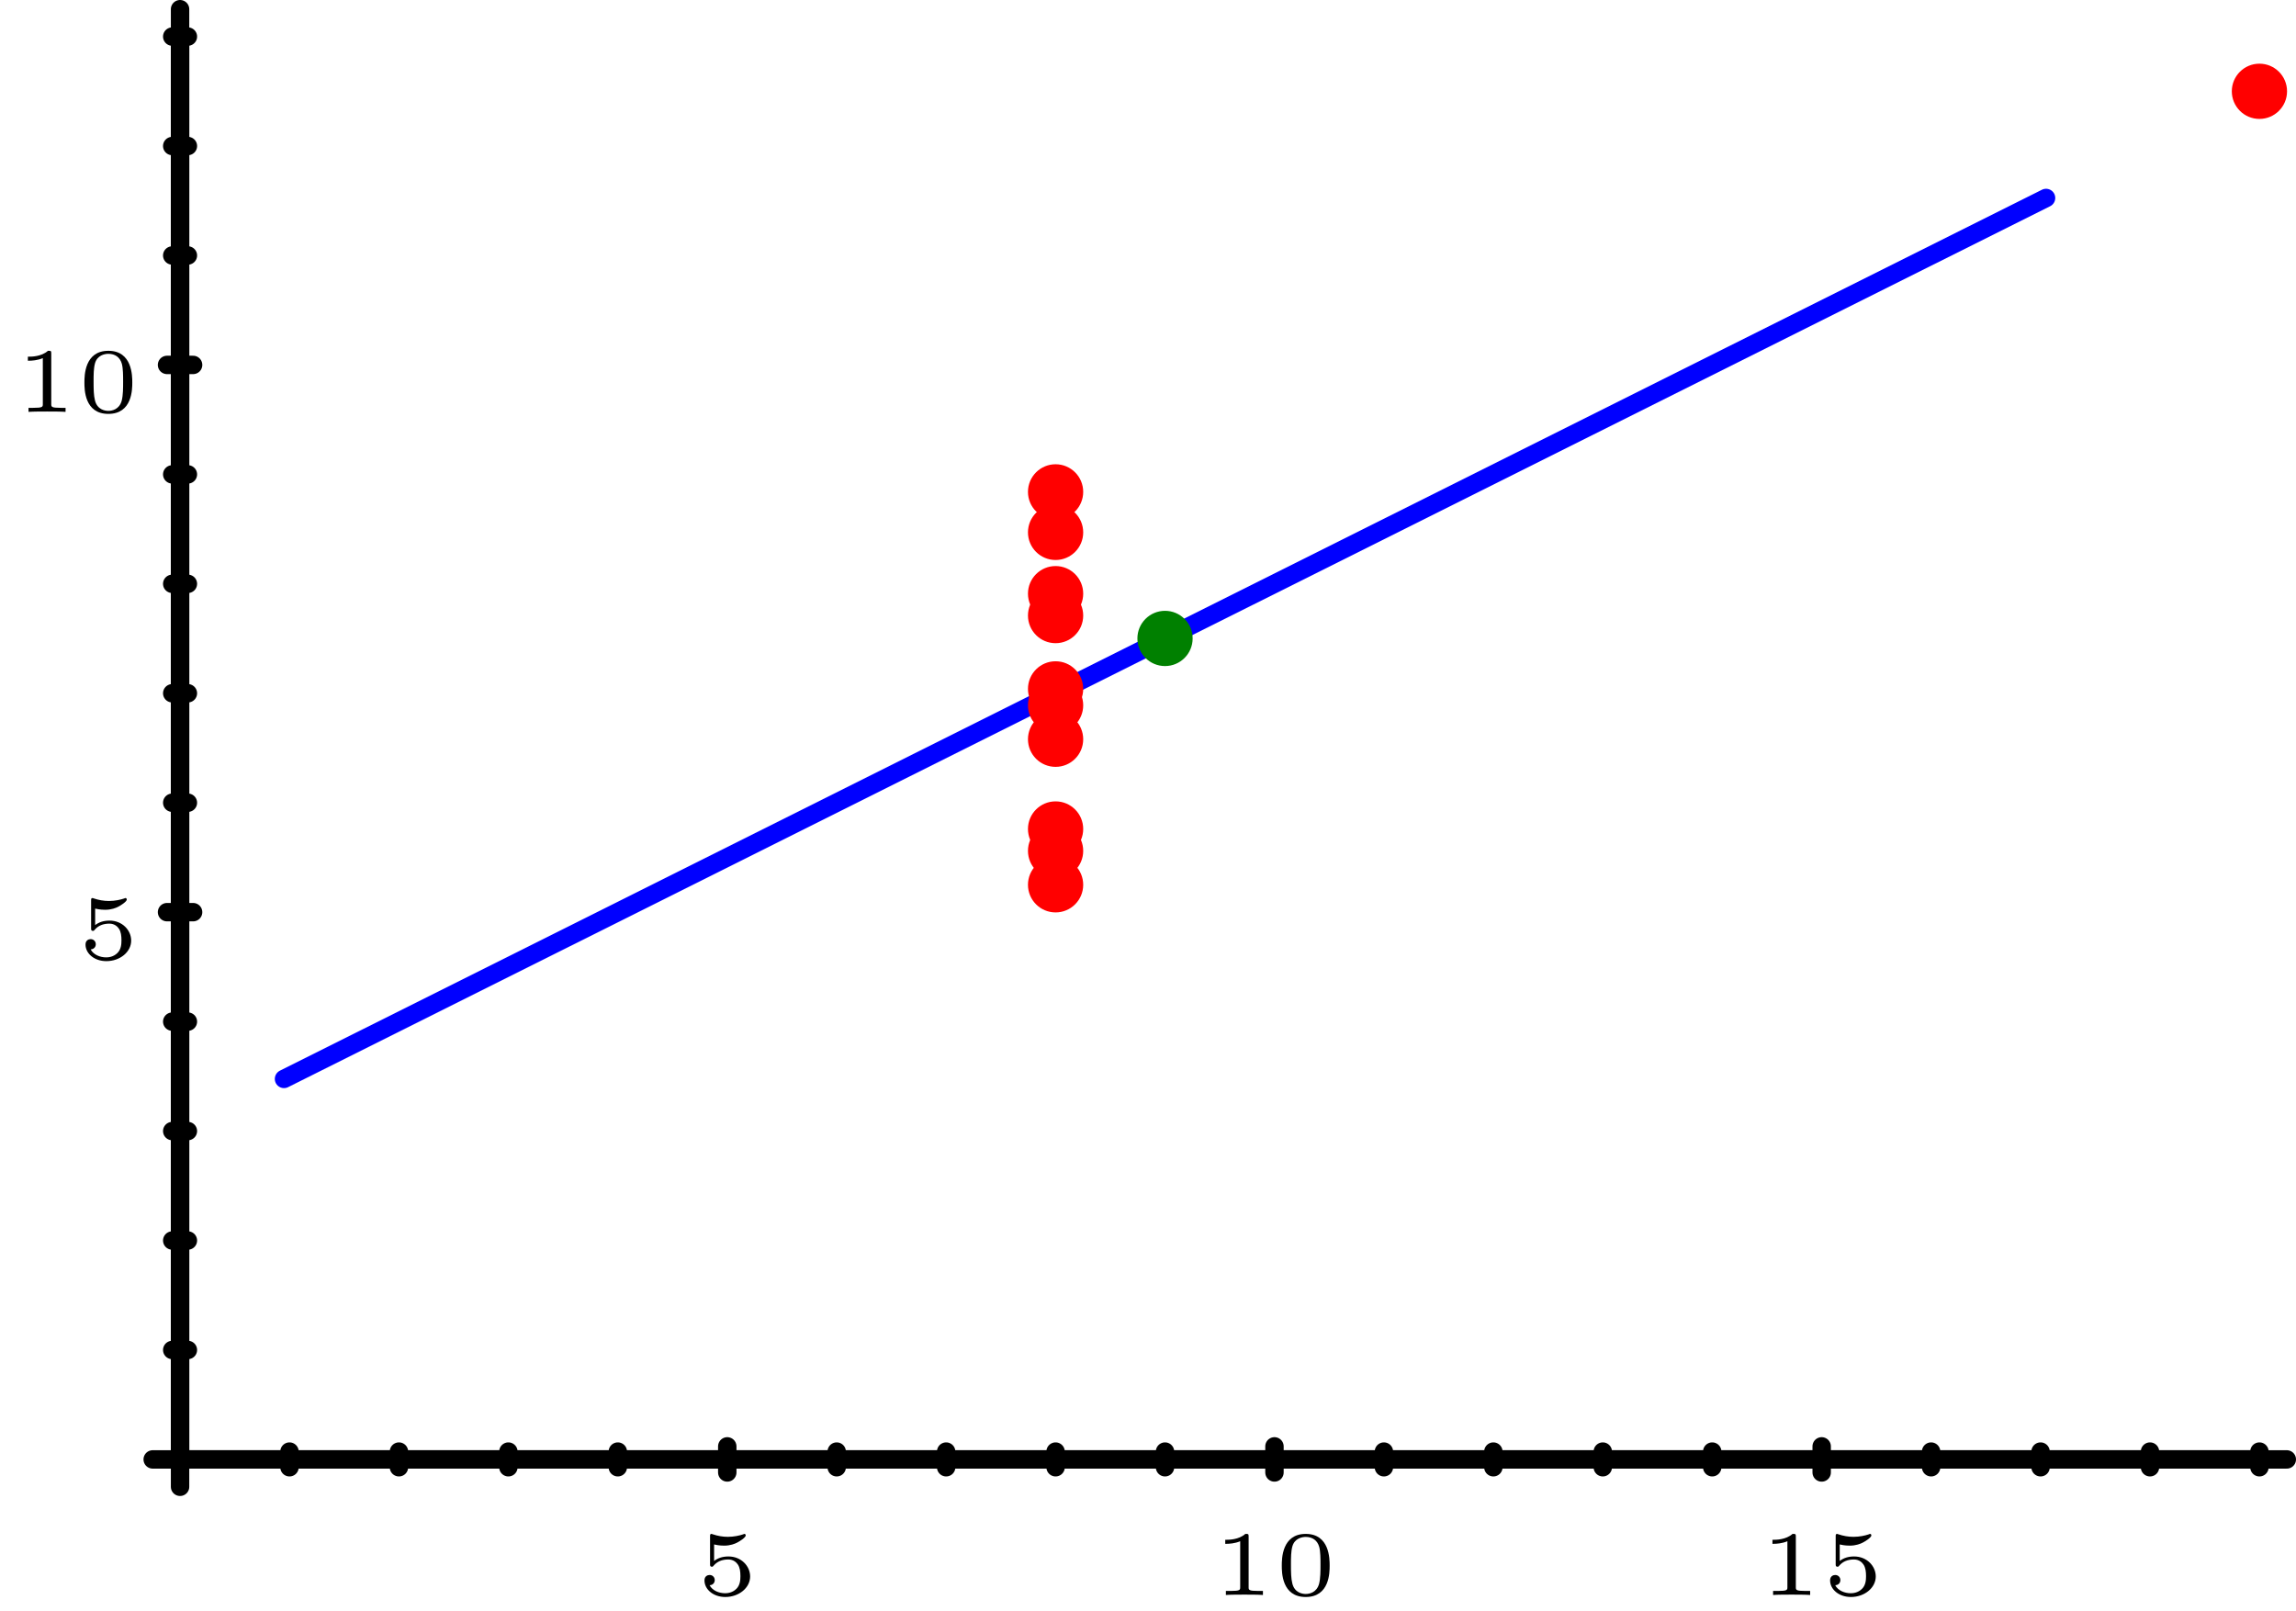 <?xml version='1.0' encoding='ISO-8859-1'?>
<!DOCTYPE svg PUBLIC "-//W3C//DTD SVG 1.1//EN" "http://www.w3.org/Graphics/SVG/1.1/DTD/svg11.dtd">
<!-- This file was generated by dvisvgm 1.0.11 () -->
<!-- Fri Jul 25 10:40:19 2025 -->
<svg height='87.822pt' version='1.1' viewBox='56.621 54.06 125.192 87.822' width='125.192pt' xmlns='http://www.w3.org/2000/svg' xmlns:xlink='http://www.w3.org/1999/xlink'>
<defs>
<path d='M3.005 -1.6C3.005 -1.96 3.005 -3.33 1.7 -3.33S0.395 -1.96 0.395 -1.6C0.395 -1.235 0.395 0.11 1.7 0.11S3.005 -1.235 3.005 -1.6ZM1.7 -0.055C1.515 -0.055 1.095 -0.12 0.97 -0.625C0.9 -0.895 0.895 -1.25 0.895 -1.66C0.895 -2.03 0.895 -2.375 0.975 -2.66C1.1 -3.08 1.485 -3.165 1.7 -3.165C2.07 -3.165 2.335 -2.975 2.435 -2.625C2.505 -2.37 2.505 -1.955 2.505 -1.66C2.505 -1.32 2.505 -0.915 2.43 -0.615C2.3 -0.13 1.9 -0.055 1.7 -0.055Z' id='g0-48'/>
<path d='M1.99 -3.18C1.99 -3.33 1.975 -3.33 1.81 -3.33C1.455 -3.01 0.9 -3.01 0.8 -3.01H0.715V-2.79H0.8C0.915 -2.79 1.24 -2.805 1.53 -2.93V-0.43C1.53 -0.275 1.53 -0.22 1 -0.22H0.75V0C1.025 -0.02 1.47 -0.02 1.76 -0.02S2.495 -0.02 2.77 0V-0.22H2.52C1.99 -0.22 1.99 -0.275 1.99 -0.43V-3.18Z' id='g0-49'/>
<path d='M0.98 -2.755C1.245 -2.69 1.47 -2.69 1.525 -2.69C1.865 -2.69 2.115 -2.79 2.245 -2.86C2.365 -2.92 2.705 -3.135 2.705 -3.245C2.705 -3.32 2.65 -3.33 2.635 -3.33C2.625 -3.33 2.615 -3.33 2.56 -3.305C2.37 -3.24 2.06 -3.17 1.73 -3.17C1.445 -3.17 1.17 -3.22 0.905 -3.31C0.85 -3.33 0.84 -3.33 0.83 -3.33C0.76 -3.33 0.76 -3.27 0.76 -3.19V-1.69C0.76 -1.605 0.76 -1.54 0.855 -1.54C0.91 -1.54 0.915 -1.55 0.96 -1.605C1.15 -1.825 1.415 -1.935 1.755 -1.935C2.045 -1.935 2.205 -1.765 2.275 -1.66C2.39 -1.49 2.415 -1.265 2.415 -1.025C2.415 -0.815 2.395 -0.535 2.2 -0.34C1.975 -0.11 1.69 -0.095 1.58 -0.095C1.255 -0.095 0.89 -0.235 0.735 -0.53C0.945 -0.545 1.015 -0.695 1.015 -0.81C1.015 -0.97 0.895 -1.09 0.735 -1.09C0.625 -1.09 0.455 -1.025 0.455 -0.795C0.455 -0.305 0.935 0.11 1.59 0.11C2.335 0.11 2.945 -0.39 2.945 -1.01C2.945 -1.575 2.46 -2.1 1.765 -2.1C1.45 -2.1 1.195 -2.02 0.98 -1.855V-2.755Z' id='g0-53'/>
</defs>
<g id='page1'>
<g transform='matrix(1 0 0 1 66.439 133.63)'>
<path d='M -2.51755e-13 -0L 113.38 0' fill='none' stroke='#000000' stroke-linecap='round' stroke-linejoin='round' stroke-miterlimit='10.037' stroke-width='1.004'/>
</g>
<g transform='matrix(1 0 0 1 66.439 133.63)'>
<path d='M 29.837 -0.711L 29.837 0.711' fill='none' stroke='#000000' stroke-linecap='round' stroke-linejoin='round' stroke-miterlimit='10.037' stroke-width='1.004'/>
</g>
<g transform='matrix(1 0 0 1 66.439 133.63)'>
<path d='M 59.674 -0.711L 59.674 0.711' fill='none' stroke='#000000' stroke-linecap='round' stroke-linejoin='round' stroke-miterlimit='10.037' stroke-width='1.004'/>
</g>
<g transform='matrix(1 0 0 1 66.439 133.63)'>
<path d='M 89.511 -0.711L 89.511 0.711' fill='none' stroke='#000000' stroke-linecap='round' stroke-linejoin='round' stroke-miterlimit='10.037' stroke-width='1.004'/>
</g>
<g transform='matrix(1 0 0 1 66.439 133.63)'>
<path d='M 5.967 -0.427L 5.967 0.427' fill='none' stroke='#000000' stroke-linecap='round' stroke-linejoin='round' stroke-miterlimit='10.037' stroke-width='1.004'/>
</g>
<g transform='matrix(1 0 0 1 66.439 133.63)'>
<path d='M 11.935 -0.427L 11.935 0.427' fill='none' stroke='#000000' stroke-linecap='round' stroke-linejoin='round' stroke-miterlimit='10.037' stroke-width='1.004'/>
</g>
<g transform='matrix(1 0 0 1 66.439 133.63)'>
<path d='M 17.902 -0.427L 17.902 0.427' fill='none' stroke='#000000' stroke-linecap='round' stroke-linejoin='round' stroke-miterlimit='10.037' stroke-width='1.004'/>
</g>
<g transform='matrix(1 0 0 1 66.439 133.63)'>
<path d='M 23.869 -0.427L 23.869 0.427' fill='none' stroke='#000000' stroke-linecap='round' stroke-linejoin='round' stroke-miterlimit='10.037' stroke-width='1.004'/>
</g>
<g transform='matrix(1 0 0 1 66.439 133.63)'>
<path d='M 35.804 -0.427L 35.804 0.427' fill='none' stroke='#000000' stroke-linecap='round' stroke-linejoin='round' stroke-miterlimit='10.037' stroke-width='1.004'/>
</g>
<g transform='matrix(1 0 0 1 66.439 133.63)'>
<path d='M 41.772 -0.427L 41.772 0.427' fill='none' stroke='#000000' stroke-linecap='round' stroke-linejoin='round' stroke-miterlimit='10.037' stroke-width='1.004'/>
</g>
<g transform='matrix(1 0 0 1 66.439 133.63)'>
<path d='M 47.739 -0.427L 47.739 0.427' fill='none' stroke='#000000' stroke-linecap='round' stroke-linejoin='round' stroke-miterlimit='10.037' stroke-width='1.004'/>
</g>
<g transform='matrix(1 0 0 1 66.439 133.63)'>
<path d='M 53.706 -0.427L 53.706 0.427' fill='none' stroke='#000000' stroke-linecap='round' stroke-linejoin='round' stroke-miterlimit='10.037' stroke-width='1.004'/>
</g>
<g transform='matrix(1 0 0 1 66.439 133.63)'>
<path d='M 65.641 -0.427L 65.641 0.427' fill='none' stroke='#000000' stroke-linecap='round' stroke-linejoin='round' stroke-miterlimit='10.037' stroke-width='1.004'/>
</g>
<g transform='matrix(1 0 0 1 66.439 133.63)'>
<path d='M 71.609 -0.427L 71.609 0.427' fill='none' stroke='#000000' stroke-linecap='round' stroke-linejoin='round' stroke-miterlimit='10.037' stroke-width='1.004'/>
</g>
<g transform='matrix(1 0 0 1 66.439 133.63)'>
<path d='M 77.576 -0.427L 77.576 0.427' fill='none' stroke='#000000' stroke-linecap='round' stroke-linejoin='round' stroke-miterlimit='10.037' stroke-width='1.004'/>
</g>
<g transform='matrix(1 0 0 1 66.439 133.63)'>
<path d='M 83.543 -0.427L 83.543 0.427' fill='none' stroke='#000000' stroke-linecap='round' stroke-linejoin='round' stroke-miterlimit='10.037' stroke-width='1.004'/>
</g>
<g transform='matrix(1 0 0 1 66.439 133.63)'>
<path d='M 95.478 -0.427L 95.478 0.427' fill='none' stroke='#000000' stroke-linecap='round' stroke-linejoin='round' stroke-miterlimit='10.037' stroke-width='1.004'/>
</g>
<g transform='matrix(1 0 0 1 66.439 133.63)'>
<path d='M 101.446 -0.427L 101.446 0.427' fill='none' stroke='#000000' stroke-linecap='round' stroke-linejoin='round' stroke-miterlimit='10.037' stroke-width='1.004'/>
</g>
<g transform='matrix(1 0 0 1 66.439 133.63)'>
<path d='M 107.413 -0.427L 107.413 0.427' fill='none' stroke='#000000' stroke-linecap='round' stroke-linejoin='round' stroke-miterlimit='10.037' stroke-width='1.004'/>
</g>
<g transform='matrix(1 0 0 1 66.439 133.63)'>
<path d='M 113.38 -0.427L 113.38 0.427' fill='none' stroke='#000000' stroke-linecap='round' stroke-linejoin='round' stroke-miterlimit='10.037' stroke-width='1.004'/>
</g><use x='94.578' xlink:href='#g0-53' y='141.021'/>
<use x='122.714' xlink:href='#g0-49' y='141.021'/>
<use x='126.117' xlink:href='#g0-48' y='141.021'/>
<use x='152.551' xlink:href='#g0-49' y='141.021'/>
<use x='155.954' xlink:href='#g0-53' y='141.021'/>

<g transform='matrix(1 0 0 1 66.439 133.63)'>
<path d='M 0 1.72253e-13L 0 -77.576' fill='none' stroke='#000000' stroke-linecap='round' stroke-linejoin='round' stroke-miterlimit='10.037' stroke-width='1.004'/>
</g>
<g transform='matrix(1 0 0 1 66.439 133.63)'>
<path d='M -0.711 -29.837L 0.711 -29.837' fill='none' stroke='#000000' stroke-linecap='round' stroke-linejoin='round' stroke-miterlimit='10.037' stroke-width='1.004'/>
</g>
<g transform='matrix(1 0 0 1 66.439 133.63)'>
<path d='M -0.711 -59.674L 0.711 -59.674' fill='none' stroke='#000000' stroke-linecap='round' stroke-linejoin='round' stroke-miterlimit='10.037' stroke-width='1.004'/>
</g>
<g transform='matrix(1 0 0 1 66.439 133.63)'>
<path d='M -0.427 -5.967L 0.427 -5.967' fill='none' stroke='#000000' stroke-linecap='round' stroke-linejoin='round' stroke-miterlimit='10.037' stroke-width='1.004'/>
</g>
<g transform='matrix(1 0 0 1 66.439 133.63)'>
<path d='M -0.427 -11.935L 0.427 -11.935' fill='none' stroke='#000000' stroke-linecap='round' stroke-linejoin='round' stroke-miterlimit='10.037' stroke-width='1.004'/>
</g>
<g transform='matrix(1 0 0 1 66.439 133.63)'>
<path d='M -0.427 -17.902L 0.427 -17.902' fill='none' stroke='#000000' stroke-linecap='round' stroke-linejoin='round' stroke-miterlimit='10.037' stroke-width='1.004'/>
</g>
<g transform='matrix(1 0 0 1 66.439 133.63)'>
<path d='M -0.427 -23.869L 0.427 -23.869' fill='none' stroke='#000000' stroke-linecap='round' stroke-linejoin='round' stroke-miterlimit='10.037' stroke-width='1.004'/>
</g>
<g transform='matrix(1 0 0 1 66.439 133.63)'>
<path d='M -0.427 -35.804L 0.427 -35.804' fill='none' stroke='#000000' stroke-linecap='round' stroke-linejoin='round' stroke-miterlimit='10.037' stroke-width='1.004'/>
</g>
<g transform='matrix(1 0 0 1 66.439 133.63)'>
<path d='M -0.427 -41.772L 0.427 -41.772' fill='none' stroke='#000000' stroke-linecap='round' stroke-linejoin='round' stroke-miterlimit='10.037' stroke-width='1.004'/>
</g>
<g transform='matrix(1 0 0 1 66.439 133.63)'>
<path d='M -0.427 -47.739L 0.427 -47.739' fill='none' stroke='#000000' stroke-linecap='round' stroke-linejoin='round' stroke-miterlimit='10.037' stroke-width='1.004'/>
</g>
<g transform='matrix(1 0 0 1 66.439 133.63)'>
<path d='M -0.427 -53.706L 0.427 -53.706' fill='none' stroke='#000000' stroke-linecap='round' stroke-linejoin='round' stroke-miterlimit='10.037' stroke-width='1.004'/>
</g>
<g transform='matrix(1 0 0 1 66.439 133.63)'>
<path d='M -0.427 -65.641L 0.427 -65.641' fill='none' stroke='#000000' stroke-linecap='round' stroke-linejoin='round' stroke-miterlimit='10.037' stroke-width='1.004'/>
</g>
<g transform='matrix(1 0 0 1 66.439 133.63)'>
<path d='M -0.427 -71.609L 0.427 -71.609' fill='none' stroke='#000000' stroke-linecap='round' stroke-linejoin='round' stroke-miterlimit='10.037' stroke-width='1.004'/>
</g>
<g transform='matrix(1 0 0 1 66.439 133.63)'>
<path d='M -0.427 -77.576L 0.427 -77.576' fill='none' stroke='#000000' stroke-linecap='round' stroke-linejoin='round' stroke-miterlimit='10.037' stroke-width='1.004'/>
</g><use x='60.829' xlink:href='#g0-53' y='106.353'/>
<use x='57.426' xlink:href='#g0-49' y='76.516'/>
<use x='60.829' xlink:href='#g0-48' y='76.516'/>

<g transform='matrix(1 0 0 1 66.439 133.63)'>
<path d='M 0 1.492L 0 -79.068' fill='none' stroke='#000000' stroke-linecap='round' stroke-linejoin='round' stroke-miterlimit='10.037' stroke-width='1.004'/>
</g>
<g transform='matrix(1 0 0 1 66.439 133.63)'>
<path d='M -1.492 -0L 114.872 0' fill='none' stroke='#000000' stroke-linecap='round' stroke-linejoin='round' stroke-miterlimit='10.037' stroke-width='1.004'/>
</g>
<g transform='matrix(1 0 0 1 66.439 133.63)'>
<path d='M 5.668 -20.746L 101.745 -68.776' fill='none' stroke='#0000ff' stroke-linecap='round' stroke-linejoin='round' stroke-miterlimit='10.037' stroke-width='1.004'/>
</g>
<g transform='matrix(1 0 0 1 66.439 133.63)'>
<circle cx='47.739' cy='-39.265' r='1.506' fill='#ff0000'/>
</g>
<g transform='matrix(1 0 0 1 66.439 133.63)'>
<circle cx='47.739' cy='-34.372' r='1.506' fill='#ff0000'/>
</g>
<g transform='matrix(1 0 0 1 66.439 133.63)'>
<circle cx='47.739' cy='-46.008' r='1.506' fill='#ff0000'/>
</g>
<g transform='matrix(1 0 0 1 66.439 133.63)'>
<circle cx='47.739' cy='-52.752' r='1.506' fill='#ff0000'/>
</g>
<g transform='matrix(1 0 0 1 66.439 133.63)'>
<circle cx='47.739' cy='-50.544' r='1.506' fill='#ff0000'/>
</g>
<g transform='matrix(1 0 0 1 66.439 133.63)'>
<circle cx='47.739' cy='-42.01' r='1.506' fill='#ff0000'/>
</g>
<g transform='matrix(1 0 0 1 66.439 133.63)'>
<circle cx='47.739' cy='-31.329' r='1.506' fill='#ff0000'/>
</g>
<g transform='matrix(1 0 0 1 66.439 133.63)'>
<circle cx='113.38' cy='-74.592' r='1.506' fill='#ff0000'/>
</g>
<g transform='matrix(1 0 0 1 66.439 133.63)'>
<circle cx='47.739' cy='-33.179' r='1.506' fill='#ff0000'/>
</g>
<g transform='matrix(1 0 0 1 66.439 133.63)'>
<circle cx='47.739' cy='-47.202' r='1.506' fill='#ff0000'/>
</g>
<g transform='matrix(1 0 0 1 66.439 133.63)'>
<circle cx='47.739' cy='-41.115' r='1.506' fill='#ff0000'/>
</g>
<g transform='matrix(1 0 0 1 66.439 133.63)'>
<circle cx='53.706' cy='-44.761' r='1.506' fill='#008000'/>
</g></g>
</svg>
